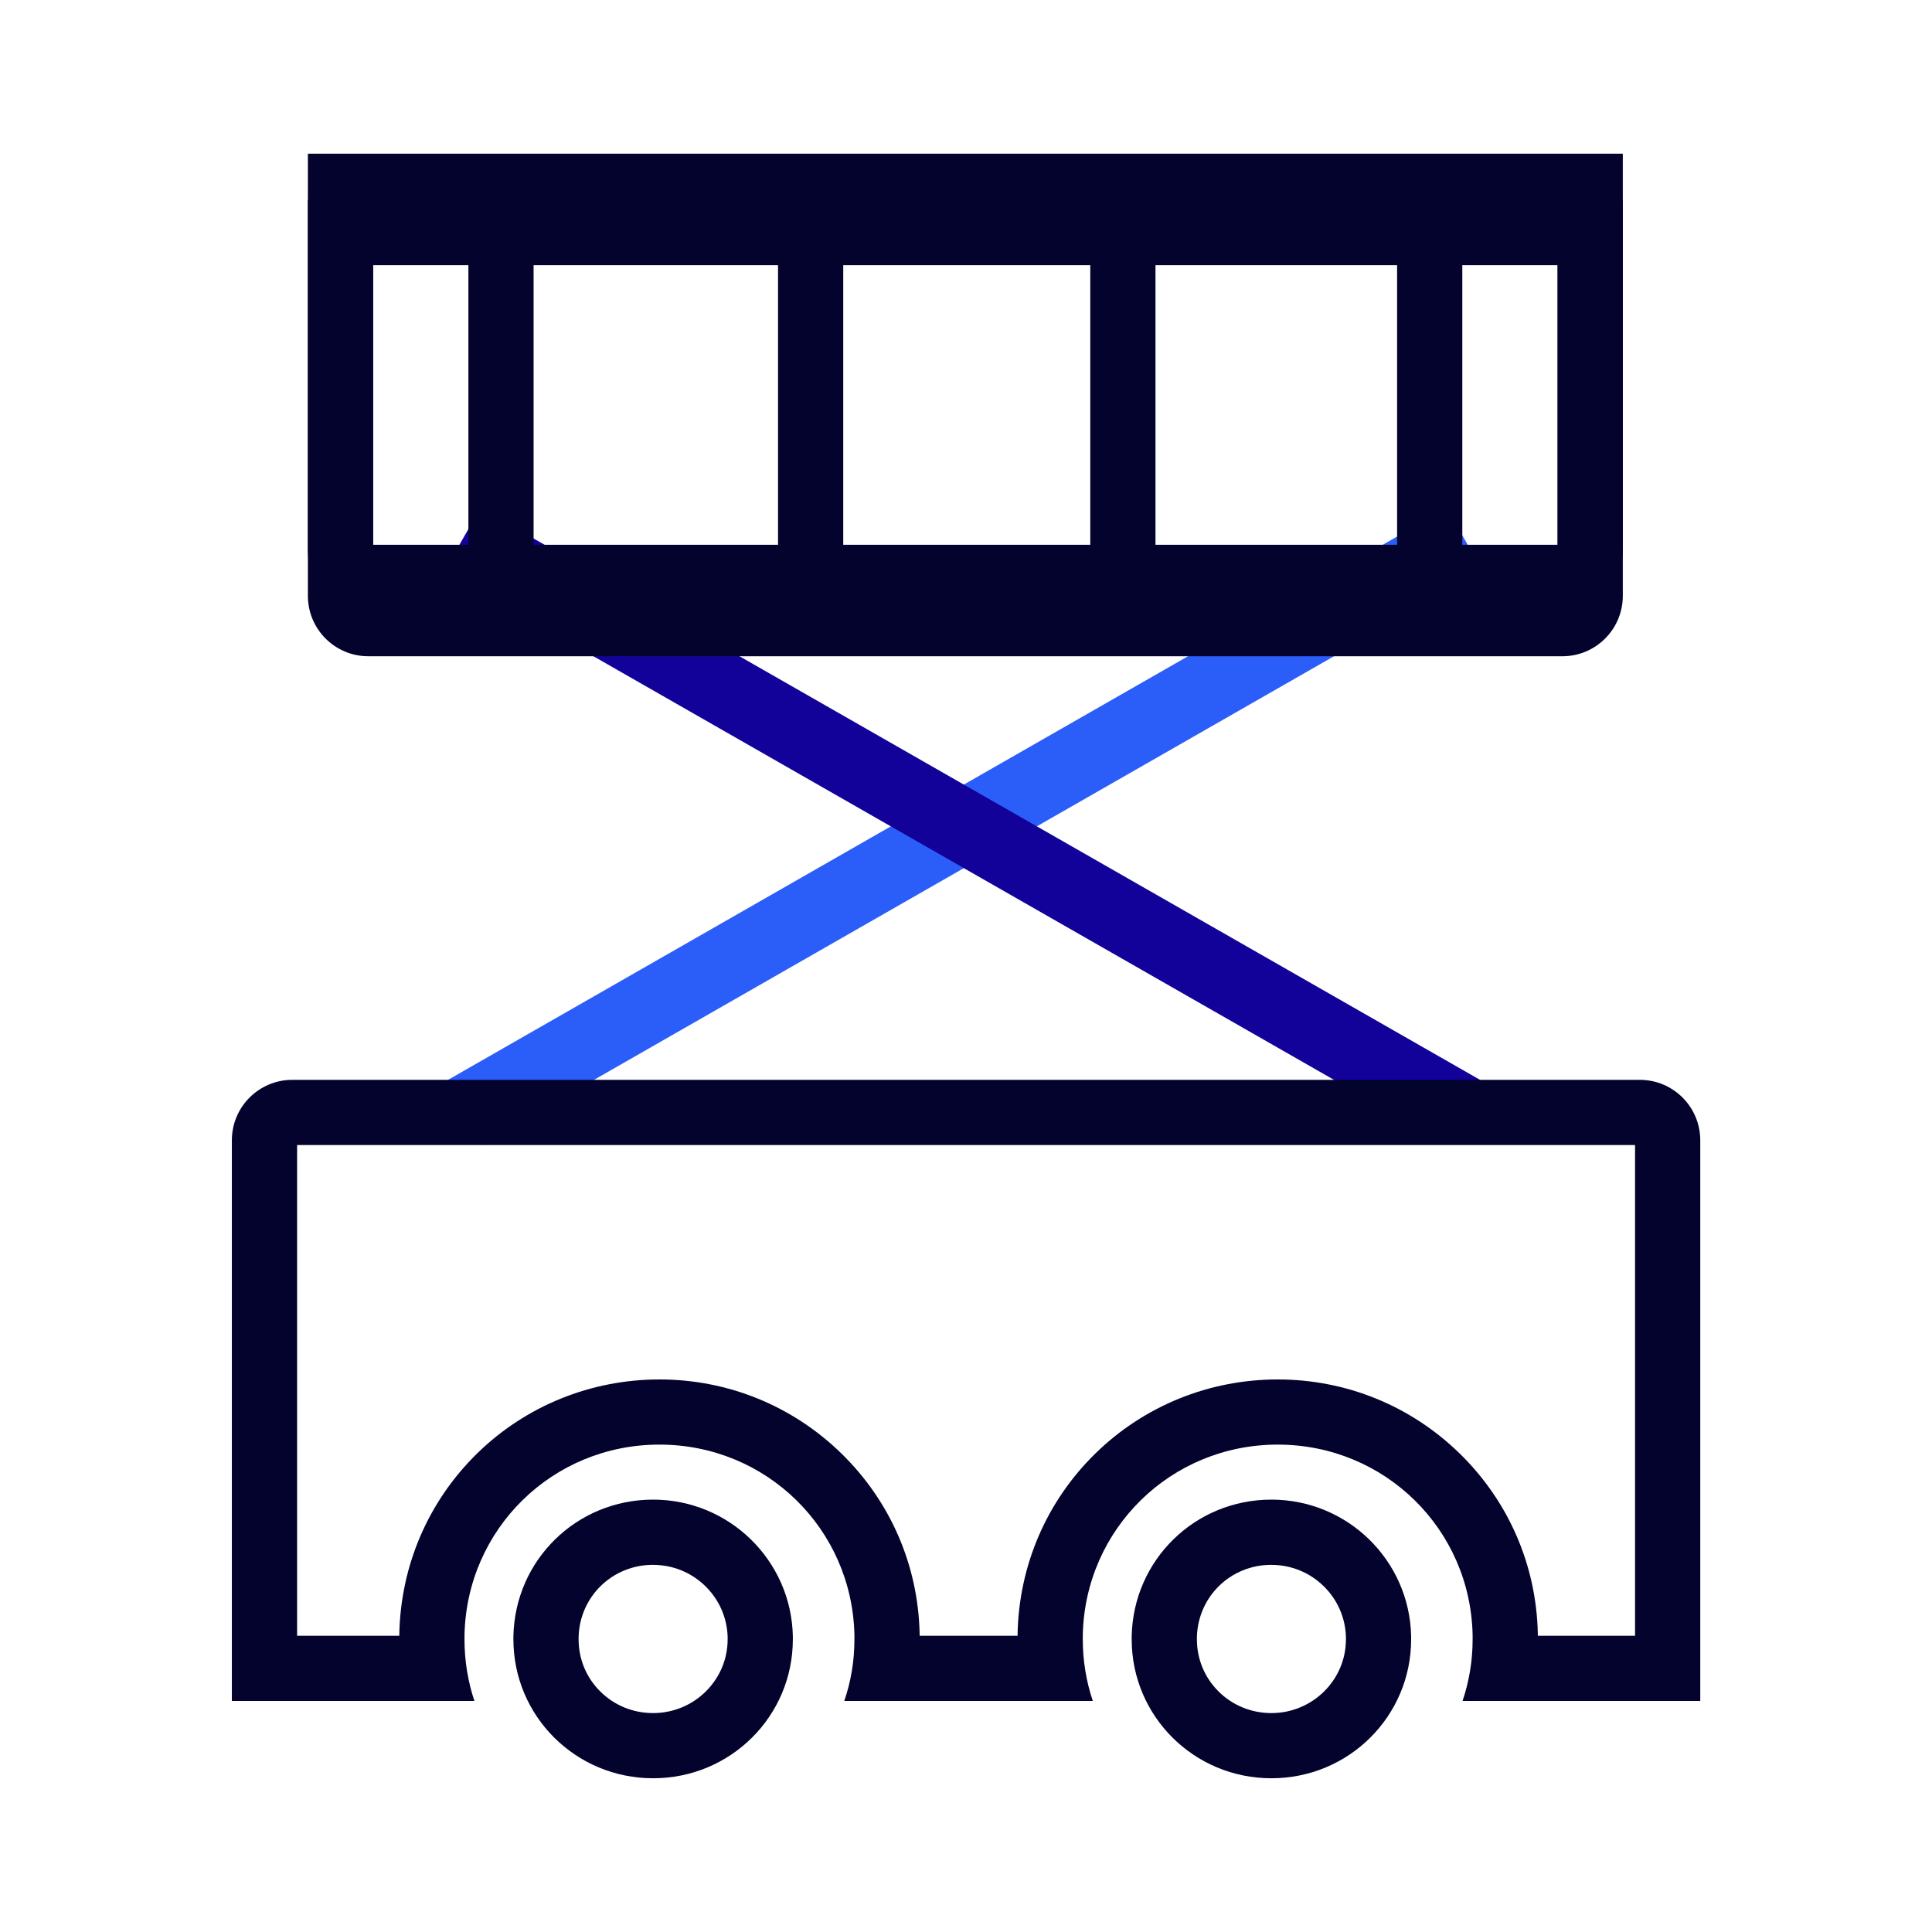 <?xml version="1.0" encoding="UTF-8"?><svg id="Icon" xmlns="http://www.w3.org/2000/svg" viewBox="0 0 800 800"><defs><style>.cls-1{fill:#03032d;}.cls-2{fill:#13029a;}.cls-3{fill:#2b5ef9;}</style></defs><g><rect class="cls-3" x="159.86" y="327.2" width="478.27" height="30.03" transform="translate(-117.3 243.48) rotate(-29.79)"/><rect class="cls-2" x="383.98" y="103.01" width="30.03" height="478.15" transform="translate(-96.05 518.6) rotate(-60.23)"/></g><path class="cls-1" d="M526.46,647.98c8.13,0,15.8,3.12,21.61,8.79,5.74,5.6,9.02,13.07,9.25,21.06v1c0,16.83-13.84,30.52-30.86,30.52-8.32,0-16.1-3.19-21.91-8.98-5.77-5.74-8.94-13.4-8.94-21.55v-1.01c.48-16.76,13.99-29.85,30.85-29.85m0-27c-31.77,0-57.19,25.08-57.85,56.52v1.34c0,31.77,25.75,57.52,57.85,57.52s57.86-25.75,57.86-57.52v-1.34c-.67-31.44-26.42-56.52-57.86-56.52h0Z"/><path class="cls-1" d="M270.44,647.98c8.13,0,15.8,3.12,21.61,8.79,5.74,5.6,9.02,13.07,9.25,21.06v1c0,16.83-13.84,30.52-30.86,30.52-8.32,0-16.1-3.19-21.91-8.98-5.77-5.74-8.94-13.4-8.94-21.55v-1.01c.48-16.76,13.99-29.85,30.85-29.85m0-27c-31.77,0-57.19,25.08-57.85,56.52v1.34c0,31.77,25.75,57.52,57.85,57.52s57.86-25.75,57.86-57.52v-1.34c-.67-31.44-26.42-56.52-57.86-56.52h0Z"/><path class="cls-1" d="M644.97,90.64V225.58H154.49V90.64h490.48m27-27H127.49V227.56c0,13.82,11.2,25.02,25.02,25.02h494.44c13.82,0,25.02-11.2,25.02-25.02V63.64h0Z"/><path class="cls-1" d="M644.97,109.8V244.74H154.49V109.8h490.48m27-27H127.49V246.72c0,13.82,11.2,25.02,25.02,25.02h494.44c13.82,0,25.02-11.2,25.02-25.02V82.8h0Z"/><path class="cls-1" d="M677.04,474.14v203.19h-40.26v-.29c0-.18,0-.37,0-.55-.58-28.33-12.08-54.84-32.38-74.65-20.25-19.76-47.01-30.64-75.33-30.64s-55.32,10.9-75.52,30.68c-20.15,19.74-31.59,46.23-32.19,74.59,0,.19,0,.38,0,.57v.29h-40.56v-.29c0-.19,0-.38,0-.57-.6-28.33-12.11-54.83-32.41-74.63-20.26-19.76-47.01-30.64-75.33-30.64s-55.34,10.9-75.53,30.68c-20.14,19.74-31.57,46.23-32.18,74.59,0,.19,0,.38,0,.57v.29h-42.33v-203.19H677.04m1.98-27H121.03c-13.81,0-25.02,11.21-25.02,25.02v232.16h100.43c-2.67-7.98-4.1-16.55-4.1-25.43v-1.87c.93-43.88,36.37-78.84,80.71-78.84s79.81,34.97,80.75,78.84v1.87c0,8.88-1.47,17.45-4.2,25.43h102.9c-2.67-7.98-4.14-16.55-4.14-25.43v-1.87c.93-43.88,36.4-78.84,80.71-78.84s79.81,34.97,80.71,78.84v1.87c0,8.88-1.47,17.45-4.17,25.43h98.43v-232.16c0-13.81-11.21-25.02-25.02-25.02h0Z"/><g><rect class="cls-1" x="193.95" y="89.76" width="27" height="141.7"/><rect class="cls-1" x="322.17" y="89.76" width="27" height="141.7"/><rect class="cls-1" x="451.46" y="89.76" width="27" height="141.7"/><rect class="cls-1" x="578.51" y="89.76" width="27" height="141.7"/></g></svg>